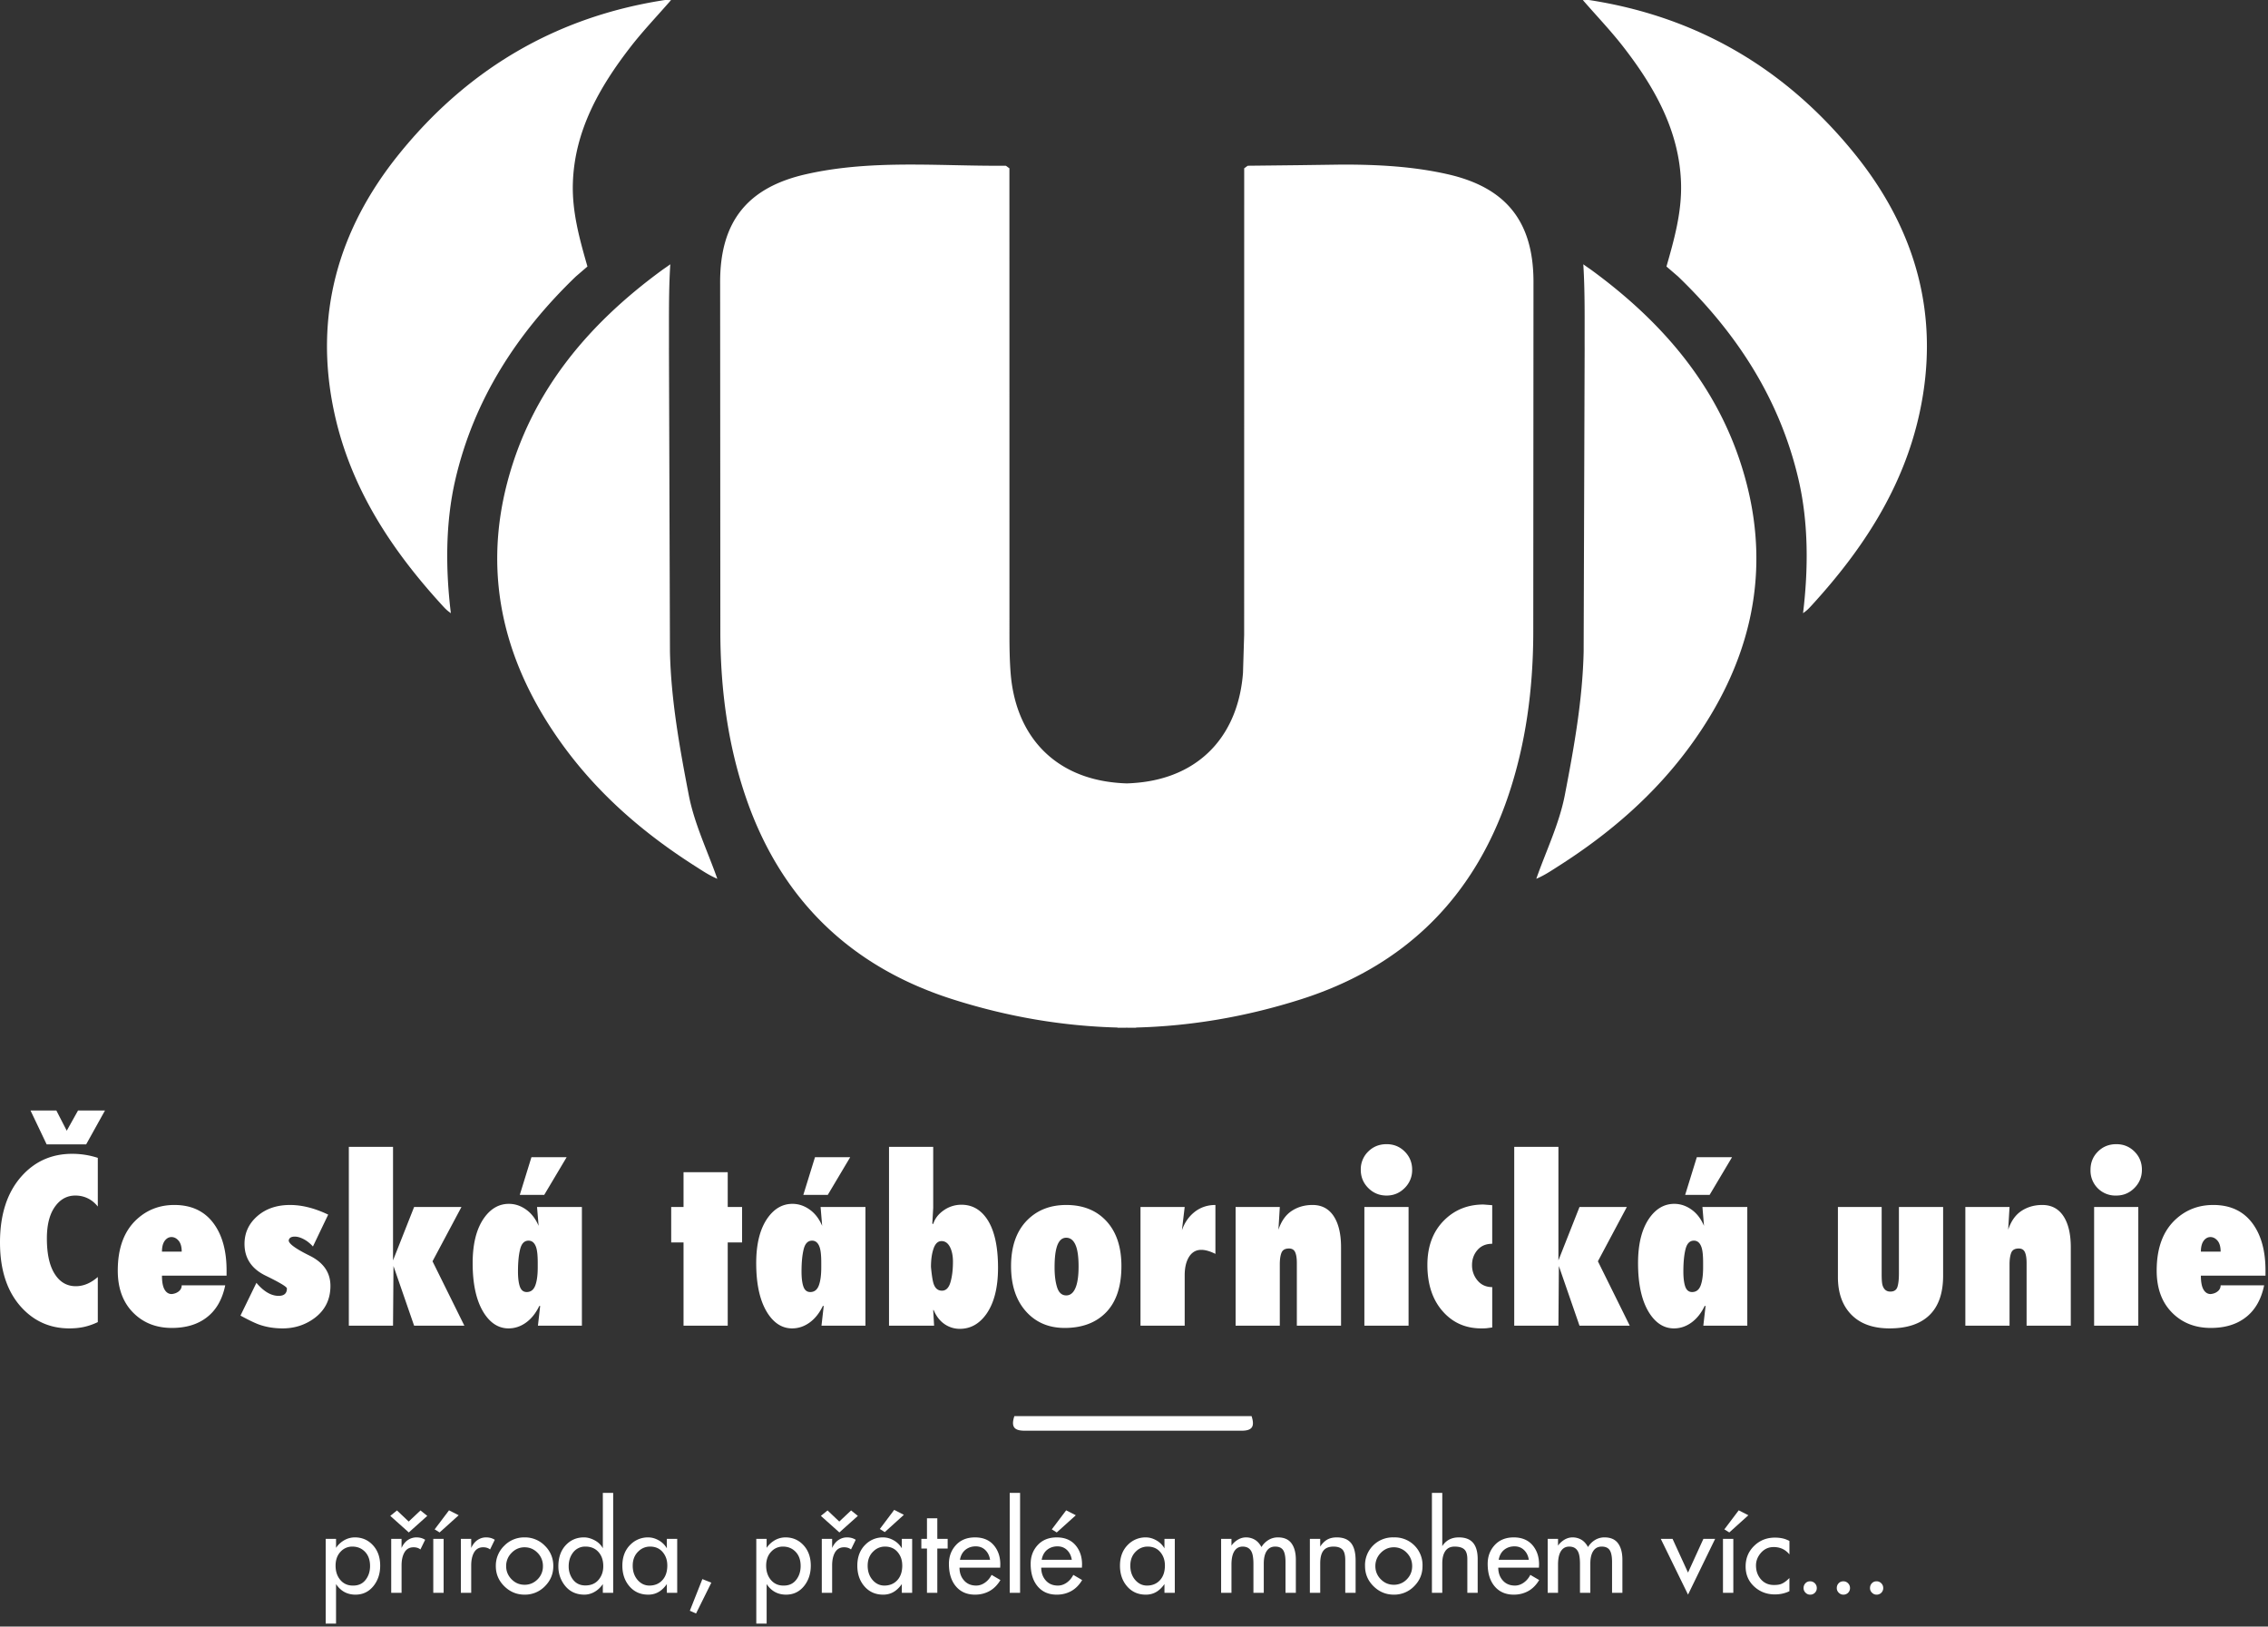 <svg xmlns="http://www.w3.org/2000/svg" viewBox="0 0 417 299" fill-rule="evenodd" stroke-linejoin="round" stroke-miterlimit="2" fill="#fff"><rect x="0" y="0" width="417" height="299" fill="#333333" stroke="none"/><path d="m108.007 48.991-2.125 1.827C95.06 61.23 87.152 73.408 83.724 88.154c-1.848 7.952-1.809 16.489-.829 24.559-.738-.522-1.009-.805-1.609-1.463-9.377-10.244-16.832-21.592-19.811-35.342-3.849-17.761.633-33.633 11.868-47.558C85.965 12.709 102.247 3.1 122.148.019a1.77 1.77 0 0 1 .291-.02h.042c.206 0 .475.015.899.015-2.662 3.057-5.179 5.688-7.401 8.55-5.765 7.425-10.365 15.502-10.651 25.139-.157 5.275 1.242 10.269 2.679 15.288zm198.394 0 2.125 1.827c10.824 10.412 18.732 22.591 22.158 37.337 1.849 7.952 1.81 16.489.829 24.559.738-.522 1.009-.805 1.611-1.463 9.376-10.244 16.832-21.592 19.811-35.342 3.847-17.761-.635-33.633-11.868-47.558C328.444 12.709 312.162 3.1 292.261.019a1.77 1.77 0 0 0-.291-.02h-.041c-.207 0-.477.015-.901.015 2.662 3.057 5.179 5.688 7.402 8.55 5.765 7.425 10.363 15.502 10.651 25.139.155 5.275-1.244 10.269-2.68 15.288zM122.996 64.024l.183 55.767c.196 8.862 1.781 17.661 3.459 26.343 1.023 5.308 3.467 10.321 5.249 15.405-1.569-.671-2.729-1.471-4.201-2.409-9.333-5.956-17.632-13.105-24.211-22.161-10.549-14.517-14.818-30.631-10.215-48.245 4.34-16.61 14.736-29.007 28.361-38.997.566-.416.733-.498 1.621-1.146-.326 5.156-.227 10.278-.245 15.443zm168.36 0-.183 55.767c-.196 8.862-1.781 17.661-3.457 26.343-1.025 5.308-3.469 10.321-5.251 15.405 1.569-.671 2.729-1.471 4.201-2.409 9.333-5.956 17.632-13.105 24.211-22.161 10.549-14.517 14.818-30.631 10.215-48.245-4.34-16.61-14.736-29.007-28.361-38.997-.566-.416-.735-.498-1.621-1.146.326 5.156.227 10.278.245 15.443zm-52.457-33.662-9.408.104c-.147-.002-.297.183-.73.467v3.418l-.008 82.33-.214 7.019c-.837 10.796-7.099 18.146-17.3 19.901-1.327.229-2.69.356-4.061.402a29.81 29.81 0 0 1-4.063-.402c-10.202-1.755-16.461-9.105-17.3-19.901-.181-2.331-.212-4.678-.214-7.019l-.008-82.33v-3.418c-.433-.284-.583-.468-.73-.467-3.134.026-6.271-.039-9.41-.104-9.119-.188-18.241-.377-27.251 1.662-10.763 2.435-15.769 8.698-15.797 19.721l.039 64.91c.06 10.048 1.345 19.977 4.572 29.559 6.367 18.911 19.227 31.451 38.102 37.465 10.073 3.211 20.203 4.936 30.344 5.202v.039l1.716-.007 1.714.007v-.039c10.141-.266 20.27-1.991 30.344-5.202 18.876-6.015 31.735-18.554 38.102-37.465 3.227-9.581 4.512-19.511 4.572-29.559l.039-64.91c-.028-11.023-5.034-17.286-15.799-19.721-6.387-1.445-12.831-1.771-19.29-1.771l-7.961.109z"/><g fill-rule="nonzero"><path d="M186.505 260.306h43.609c.617 1.89.155 2.693-1.851 2.685l-39.857-.002c-1.949.007-2.548-.715-1.902-2.683zm-23.05-16.62v-32.872h8.126v11.218l-.165 2.888.165.081c.304-.989.942-1.828 1.926-2.515a5.59 5.59 0 0 1 3.279-1.032c1.882 0 3.408.826 4.583 2.476 1.423 2.006 2.131 5.045 2.131 9.115 0 3.63-.715 6.462-2.145 8.496-1.293 1.815-2.915 2.723-4.867 2.723a4.88 4.88 0 0 1-2.845-.886c-.852-.591-1.513-1.451-1.98-2.579h-.083l.165 2.888h-8.29zm-145.473-8.95v8.29a11.56 11.56 0 0 1-2.453.867c-.839.193-1.768.289-2.785.289-3.436 0-6.324-1.239-8.661-3.713C1.361 237.583 0 233.555 0 228.386s1.333-9.24 4-12.21c2.447-2.723 5.542-4.084 9.281-4.084a15.27 15.27 0 0 1 4.701.743v8.95c-.523-.659-1.134-1.161-1.835-1.505s-1.464-.516-2.29-.516c-1.428 0-2.611.592-3.547 1.774-1.126 1.402-1.691 3.438-1.691 6.105 0 2.969.522 5.21 1.569 6.724.934 1.374 2.186 2.061 3.753 2.061 1.402 0 2.75-.563 4.042-1.691zm133.306 5.321c-.631 1.319-1.443 2.337-2.434 3.052s-2.062 1.073-3.217 1.073c-1.813 0-3.326-.95-4.536-2.847-1.376-2.173-2.063-5.225-2.063-9.157 0-3.547.702-6.31 2.098-8.29 1.23-1.732 2.755-2.599 4.564-2.599 1.12 0 2.179.351 3.161 1.051.991.702 1.753 1.699 2.303 2.992l-.289-3.465h8.249v21.819h-8.083l.411-3.628h-.165zm-52.133 0c-.633 1.319-1.444 2.337-2.434 3.052s-2.063 1.073-3.217 1.073c-1.815 0-3.328-.95-4.538-2.847-1.375-2.173-2.062-5.225-2.062-9.157 0-3.547.7-6.31 2.096-8.29 1.231-1.732 2.757-2.599 4.565-2.599 1.12 0 2.178.351 3.162 1.051s1.753 1.699 2.303 2.992l-.289-3.465h8.249v21.819h-8.084l.411-3.628h-.163zm214.27 0c-.633 1.319-1.445 2.337-2.434 3.052s-2.063 1.073-3.217 1.073c-1.815 0-3.326-.95-4.538-2.847-1.374-2.173-2.061-5.225-2.061-9.157 0-3.547.702-6.31 2.097-8.29 1.229-1.732 2.755-2.599 4.564-2.599 1.12 0 2.179.351 3.162 1.051.989.702 1.753 1.699 2.303 2.992l-.289-3.465h8.25v21.819h-8.085l.413-3.628h-.165zm-39.061-3.465v7.424l-1.113.145a13.47 13.47 0 0 1-.908.021c-2.804 0-5.114-.991-6.929-2.971-1.98-2.145-2.971-5.046-2.971-8.703 0-3.464 1.059-6.227 3.176-8.289 1.925-1.87 4.304-2.806 7.136-2.806l1.608.124v7.094c-1.154 0-2.061.385-2.723 1.156s-.989 1.691-.989 2.763a4.29 4.29 0 0 0 1.01 2.826c.674.811 1.575 1.216 2.701 1.216zm63.559-14.725h8.044V234.2c0 1.019.054 1.706.165 2.063.24.769.715 1.154 1.423 1.154.681 0 1.113-.281 1.306-.845.186-.563.28-1.409.28-2.537v-12.167h8.126v12.621c0 3.217-.839 5.638-2.515 7.26s-4.125 2.434-7.342 2.434c-3.025 0-5.362-.839-7.011-2.517s-2.476-3.988-2.476-6.929v-12.869zM47.145 235.809c1.347 1.595 2.708 2.393 4.082 2.393 1.017 0 1.526-.455 1.526-1.361 0-.297-1.299-1.079-3.898-2.344-2.598-1.259-3.898-3.211-3.898-5.844 0-2.027.783-3.726 2.352-5.101 1.567-1.368 3.575-2.055 6.022-2.055 2.198 0 4.536.591 7.011 1.773l-2.804 5.858c-.523-.578-1.086-1.025-1.691-1.342s-1.154-.475-1.65-.475c-.659 0-1.03.235-1.113.702 0 .606 1.279 1.533 3.836 2.797 2.558 1.259 3.836 3.115 3.836 5.555 0 2.495-.976 4.467-2.928 5.925-1.704 1.258-3.656 1.892-5.857 1.892-1.567 0-3.012-.235-4.33-.702-.771-.276-1.911-.826-3.425-1.65l2.93-6.022zm138.75-3.072c0-3.651 1.002-6.477 3.01-8.484 1.843-1.835 4.221-2.756 7.136-2.756 3.106 0 5.574.996 7.402 2.982 1.829 1.995 2.744 4.743 2.744 8.258 0 3.706-.929 6.523-2.785 8.462-1.856 1.931-4.405 2.9-7.65 2.9-2.86 0-5.184-.963-6.971-2.881-1.924-2.061-2.886-4.887-2.886-8.481zm-144.236 1.751h-11.88c0 1.156.158 2.008.481 2.558.317.55.756.824 1.312.824.531-.054.97-.225 1.314-.514.351-.289.523-.655.523-1.094h8.001c-.55 2.667-1.719 4.66-3.506 5.981-1.648 1.237-3.753 1.856-6.311 1.856-2.776 0-5.073-.867-6.888-2.592-2.034-1.925-3.052-4.57-3.052-7.946 0-4.174 1.183-7.329 3.547-9.474 1.898-1.725 4.18-2.591 6.847-2.591 3.189 0 5.623 1.161 7.299 3.492 1.541 2.138 2.311 4.992 2.311 8.551v.948zm374.881 0h-11.882c0 1.156.161 2.008.482 2.558s.76.824 1.316.824c.529-.054.968-.225 1.312-.514a1.36 1.36 0 0 0 .521-1.094h8.003c-.552 2.667-1.72 4.66-3.506 5.981-1.649 1.237-3.753 1.856-6.311 1.856-2.777 0-5.073-.867-6.891-2.592-2.033-1.925-3.052-4.57-3.052-7.946 0-4.174 1.183-7.329 3.549-9.474 1.896-1.725 4.18-2.591 6.848-2.591 3.189 0 5.622 1.161 7.298 3.492 1.54 2.138 2.311 4.992 2.311 8.551v.948zm-23.387 9.198h-8.124v-21.819h8.124v21.819zm-317.013 0-3.794-10.97-.083 10.97h-8.126v-32.872h8.126v20.87l3.877-9.817h8.703l-5.32 9.982 5.857 11.837h-9.24zm57.661 0h-8.125v-15.301h-2.269v-6.518h2.269v-6.393h8.125v6.393h2.64v6.518h-2.64v15.301zm156.61 0-3.795-10.97-.081 10.97h-8.126v-32.872h8.126v20.87l3.876-9.817h8.702l-5.32 9.982 5.857 11.837h-9.239zm-63.229 0v-21.819h8.126l-.248 4.084v.082c.529-1.58 1.348-2.729 2.446-3.451s2.374-1.086 3.823-1.086c1.787 0 3.134.769 4.041 2.302.798 1.348 1.197 3.176 1.197 5.479v14.408h-8.126v-11.508c0-.88-.103-1.546-.308-1.999s-.584-.681-1.134-.681c-.715 0-1.175.261-1.383.784s-.308 1.237-.308 2.144v11.26h-8.126zm134.171 0v-21.819h8.126l-.246 4.084v.082c.529-1.58 1.346-2.729 2.447-3.451s2.372-1.086 3.821-1.086c1.787 0 3.136.769 4.043 2.302.797 1.348 1.197 3.176 1.197 5.479v14.408h-8.126v-11.508c0-.88-.105-1.546-.31-1.999s-.584-.681-1.134-.681c-.715 0-1.175.261-1.381.784s-.31 1.237-.31 2.144v11.26h-8.126zm-102.371 0h-8.125v-21.819h8.125v21.819zm-49.288 0v-21.819h8.125l-.496 4.166v.083c.447-1.278 1.141-2.331 2.091-3.148 1.141-.983 2.496-1.471 4.055-1.471v8.991c-.989-.495-1.856-.743-2.598-.743-1.045 0-1.841.509-2.391 1.526-.441.826-.66 1.871-.66 3.136v9.279h-8.125zm-13.652-16.168c-.88 0-1.485.66-1.815 1.974-.22.844-.329 2.014-.329 3.491s.158 2.701.473 3.678c.317.97.873 1.458 1.672 1.458.852 0 1.471-.606 1.856-1.809.274-.873.411-2.04.411-3.491 0-1.616-.15-2.847-.452-3.699-.385-1.066-.991-1.601-1.815-1.601zm115.405.536c-.77 0-1.286.53-1.547 1.588s-.392 2.414-.392 4.063c0 1.209.118 2.145.351 2.804s.653.991 1.259.991c.741 0 1.265-.398 1.567-1.196s.454-1.911.454-3.341v-.865c0-1.293-.096-2.228-.289-2.806-.276-.824-.743-1.237-1.402-1.237zm-214.27 0c-.771 0-1.286.53-1.547 1.588s-.392 2.414-.392 4.063c0 1.209.118 2.145.351 2.804s.653.991 1.257.991c.743 0 1.265-.398 1.569-1.196s.454-1.911.454-3.341v-.865c0-1.293-.096-2.228-.289-2.806-.276-.824-.743-1.237-1.402-1.237zm52.133 0c-.769 0-1.286.53-1.546 1.588s-.392 2.414-.392 4.063c0 1.209.116 2.145.349 2.804s.653.991 1.258.991c.743 0 1.265-.398 1.567-1.196s.454-1.911.454-3.341v-.865c0-1.293-.096-2.228-.289-2.806-.274-.824-.743-1.237-1.402-1.237zm23.799.083c-.659 0-1.147.461-1.464 1.381s-.474 2.042-.474 3.363c.109 1.182.233 2.076.371 2.68.248 1.128.798 1.691 1.65 1.691.742 0 1.265-.522 1.567-1.567s.454-2.296.454-3.753c0-1.1-.186-2.008-.557-2.723s-.888-1.073-1.547-1.073zm-143.328 1.94h3.63c0-.895-.193-1.569-.572-2.014s-.818-.668-1.306-.668-.899.227-1.244.687c-.336.46-.509 1.128-.509 1.995zm374.879 0h3.631c0-.895-.192-1.569-.568-2.014s-.823-.668-1.308-.668-.901.227-1.246.687c-.333.46-.509 1.128-.509 1.995zM254.94 210.32c1.319 0 2.434.454 3.34 1.361s1.361 2.021 1.361 3.341a4.57 4.57 0 0 1-1.381 3.361c-.921.921-2.027 1.381-3.32 1.381-1.321 0-2.44-.46-3.363-1.381s-1.381-2.042-1.381-3.361a4.54 4.54 0 0 1 1.361-3.341c.907-.906 2.034-1.361 3.382-1.361zm134.171 0c1.321 0 2.432.454 3.341 1.361s1.363 2.021 1.363 3.341-.462 2.44-1.383 3.361-2.028 1.381-3.321 1.381a4.57 4.57 0 0 1-4.743-4.742c0-1.321.454-2.435 1.361-3.341s2.036-1.361 3.382-1.361zm-241.409 9.322 2.145-6.931h6.475l-4.125 6.931h-4.495zm-52.135 0 2.145-6.931h6.475l-4.125 6.931h-4.495zm214.27 0 2.145-6.931h6.477l-4.125 6.931h-4.497zM12.272 207.845l2.074-3.713h4.957l-3.465 6.229H8.579l-2.969-6.229 4.75-.006 1.912 3.72zM61.786 282.876v1.648a4.414 4.414 0 0 1 1.288-1.268 3.948 3.948 0 0 1 2.177-.655c1.296 0 2.381.457 3.255 1.374.93.971 1.395 2.246 1.395 3.825 0 1.438-.395 2.663-1.185 3.677-.859 1.098-1.978 1.648-3.359 1.648-1.521 0-2.713-.648-3.572-1.944v7.27h-1.903v-15.577h1.903zm79.169 0v1.648a4.44 4.44 0 0 1 1.29-1.268 3.945 3.945 0 0 1 2.176-.655c1.297 0 2.381.457 3.255 1.374.93.971 1.396 2.246 1.396 3.825 0 1.438-.395 2.663-1.183 3.677-.86 1.098-1.98 1.648-3.361 1.648-1.522 0-2.711-.648-3.572-1.944v7.27h-1.902v-15.577h1.902zm-11.814 7.391 1.648.655-2.811 5.667-1.141-.506 2.303-5.816zm36.669-7.391h1.902v9.913h-1.902v-1.606c-.41.578-.86 1.028-1.353 1.352-.606.395-1.296.592-2.072.592-1.409 0-2.553-.504-3.434-1.511s-1.321-2.279-1.321-3.814c0-1.607.493-2.896 1.479-3.867a4.49 4.49 0 0 1 3.276-1.332c.593 0 1.177.147 1.755.444a3.98 3.98 0 0 1 1.67 1.564v-1.733zm31.53 6.615 1.628.952c-.548.916-1.221 1.592-2.017 2.029s-1.68.655-2.653.655c-1.479 0-2.649-.507-3.508-1.521s-1.289-2.396-1.289-4.143c0-1.366.432-2.519 1.299-3.456s2.032-1.405 3.498-1.405c1.591 0 2.804.556 3.635 1.67.676.901 1.015 2.001 1.015 3.297l-.022.591h-7.482c0 .945.279 1.73.834 2.357s1.301.94 2.229.94c.565 0 1.1-.176 1.608-.529s.916-.831 1.224-1.437zm58.924-6.89a5.09 5.09 0 0 1 5.283 5.283c0 1.437-.514 2.671-1.542 3.699a5.09 5.09 0 0 1-3.741 1.542c-1.437 0-2.677-.514-3.72-1.542s-1.564-2.262-1.564-3.699a5.09 5.09 0 0 1 5.284-5.283zm76.549 8.073a1.18 1.18 0 0 1 .867.359c.24.24.359.535.359.888a1.16 1.16 0 0 1-.349.856 1.185 1.185 0 0 1-.877.349c-.323 0-.606-.119-.845-.359s-.359-.521-.359-.846c0-.353.113-.648.338-.888s.514-.359.867-.359zm6.108 0a1.18 1.18 0 0 1 .867.359c.24.24.359.535.359.888a1.192 1.192 0 0 1-1.226 1.205c-.323 0-.606-.119-.846-.359s-.359-.521-.359-.846c0-.353.112-.648.338-.888s.514-.359.867-.359zm6.108 0a1.18 1.18 0 0 1 .867.359c.24.24.359.535.359.888a1.193 1.193 0 0 1-1.226 1.205c-.323 0-.605-.119-.845-.359s-.359-.521-.359-.846c0-.353.113-.648.338-.888s.514-.359.867-.359zm-248.582-8.073a5.09 5.09 0 0 1 3.741 1.542 5.09 5.09 0 0 1 1.543 3.741c0 1.437-.514 2.671-1.543 3.699a5.09 5.09 0 0 1-3.741 1.542c-1.438 0-2.677-.514-3.72-1.542s-1.563-2.262-1.563-3.699a5.09 5.09 0 0 1 1.542-3.741 5.09 5.09 0 0 1 3.741-1.542zm14.392-8.179h1.903v18.366h-1.903v-1.606c-.478.704-1.071 1.226-1.774 1.563a3.734 3.734 0 0 1-1.606.38c-1.564 0-2.791-.592-3.678-1.776-.747-.999-1.12-2.142-1.12-3.423 0-1.691.493-3.03 1.479-4.016.873-.873 1.95-1.31 3.233-1.31.633 0 1.29.179 1.965.539s1.177.849 1.5 1.469v-10.187zm71.477 15.069 1.627.952c-.55.916-1.223 1.592-2.019 2.029s-1.679.655-2.653.655c-1.479 0-2.649-.507-3.508-1.521s-1.29-2.396-1.29-4.143c0-1.366.433-2.519 1.299-3.456s2.034-1.405 3.498-1.405c1.593 0 2.805.556 3.635 1.67.677.901 1.015 2.001 1.015 3.297l-.021.591h-7.482c0 .945.279 1.73.836 2.357s1.299.94 2.23.94c.563 0 1.098-.176 1.606-.529s.916-.831 1.226-1.437zm-59.705-6.615h1.903v9.913h-1.903v-1.606c-.408.578-.859 1.028-1.352 1.352-.607.395-1.298.592-2.072.592-1.41 0-2.555-.504-3.434-1.511s-1.322-2.279-1.322-3.814c0-1.607.494-2.896 1.48-3.867a4.49 4.49 0 0 1 3.276-1.332c.591 0 1.175.147 1.753.444a3.98 3.98 0 0 1 1.67 1.564v-1.733zm158.761 6.615 1.627.952c-.55.916-1.223 1.592-2.019 2.029s-1.68.655-2.651.655c-1.48 0-2.649-.507-3.51-1.521s-1.289-2.396-1.289-4.143c0-1.366.434-2.519 1.301-3.456s2.032-1.405 3.498-1.405c1.591 0 2.803.556 3.635 1.67.676.901 1.014 2.001 1.014 3.297l-.022.591h-7.48c0 .945.277 1.73.834 2.357s1.299.94 2.229.94c.563 0 1.099-.176 1.606-.529s.916-.831 1.226-1.437zm-67.271-6.615h1.902v9.913H214.1v-1.606c-.408.578-.86 1.028-1.352 1.352-.607.395-1.298.592-2.073.592-1.409 0-2.553-.504-3.432-1.511s-1.322-2.279-1.322-3.814c0-1.607.493-2.896 1.48-3.867a4.49 4.49 0 0 1 3.274-1.332c.593 0 1.177.147 1.755.444a3.98 3.98 0 0 1 1.67 1.564v-1.733zm99.092-.004 2.156.004-4.982 10.244-5.008-10.244 2.163-.004 2.842 6.199 2.829-6.199zm15.815 7.19v2.43c-.803.393-1.697.591-2.683.591-1.479 0-2.744-.481-3.793-1.448s-1.575-2.194-1.575-3.687c0-1.508.523-2.768 1.564-3.784s2.311-1.521 3.805-1.521a6.53 6.53 0 0 1 1.415.137c.41.091.832.25 1.268.475v2.473c-.463-.563-1.013-.952-1.648-1.162a4.043 4.043 0 0 0-1.268-.189c-.957 0-1.753.38-2.388 1.141-.563.676-.844 1.424-.844 2.24 0 .958.274 1.776.823 2.452.62.761 1.444 1.141 2.473 1.141.565 0 1.009-.062 1.332-.189.478-.183.986-.55 1.521-1.098zm-143.354-15.64h1.903v18.366h-1.903v-18.366zm-99.014 8.453v1.67c.295-.655.687-1.144 1.174-1.466s1.004-.478 1.552-.478c.621 0 1.156.147 1.606.441l-.865 1.779c-.325-.269-.747-.402-1.268-.402-.803 0-1.389.366-1.755 1.102-.295.592-.444 1.335-.444 2.222v5.045h-1.902v-9.913h1.902zm-12.807 0v1.67c.296-.655.686-1.144 1.172-1.466a2.78 2.78 0 0 1 1.554-.478c.62 0 1.156.147 1.606.441l-.867 1.779c-.323-.269-.746-.402-1.268-.402-.803 0-1.388.366-1.753 1.102-.295.592-.444 1.335-.444 2.222v5.045H71.93v-9.913h1.903zm189.448-8.453h1.902v9.785c.325-.521.74-.919 1.254-1.195s1.113-.411 1.8-.411c1.081 0 1.902.282 2.466.845.658.663.989 1.712.989 3.149v6.193h-1.902v-6.193c0-.789-.163-1.36-.483-1.712-.367-.393-.983-.591-1.853-.591-.772 0-1.342.274-1.716.825s-.557 1.302-.557 2.26v5.411h-1.902v-18.366zm-92.844 8.453v-3.782h1.902v3.782h1.903v1.776h-1.903v8.137h-1.902v-8.137h-1.035v-1.776h1.035zm70.399 0h1.903v1.417c.38-.578.806-1.004 1.285-1.279s1.068-.411 1.768-.411c1.223 0 2.114.374 2.679 1.12.517.691.777 1.733.777 3.129v5.938h-1.902v-5.982c0-.957-.176-1.616-.524-1.975-.353-.359-.899-.539-1.642-.539-.857 0-1.476.253-1.864.761s-.576 1.281-.576 2.324v5.411h-1.903v-9.913zm45.628 0v1.247c.197-.31.486-.606.863-.888.574-.423 1.18-.633 1.81-.633a3.16 3.16 0 0 1 1.588.411c.486.276.903.729 1.255 1.364.281-.48.661-.881 1.141-1.205a3.288 3.288 0 0 1 1.88-.571c1.128 0 1.959.362 2.494 1.089s.803 1.737.803 3.032v6.066h-1.902v-5.664c0-1.015-.145-1.74-.434-2.177s-.779-.655-1.469-.655c-.676 0-1.193.271-1.552.813s-.539 1.314-.539 2.315v5.368H290.5v-5.284c0-1.001-.105-1.733-.317-2.198-.305-.676-.86-1.014-1.658-1.014-.603 0-1.079.232-1.43.697-.42.563-.631 1.429-.631 2.6v5.199h-1.902v-9.913h1.902zm-206.799 0h1.903v9.913h-1.903v-9.913zm146.757 0v1.247c.197-.31.485-.606.862-.888.575-.423 1.18-.633 1.812-.633a3.17 3.17 0 0 1 1.588.411c.487.276.901.729 1.254 1.364.282-.48.663-.881 1.141-1.205a3.29 3.29 0 0 1 1.882-.571c1.126 0 1.957.362 2.492 1.089s.805 1.737.805 3.032v6.066h-1.903v-5.664c0-1.015-.144-1.74-.432-2.177s-.779-.655-1.469-.655c-.677 0-1.195.271-1.554.813s-.539 1.314-.539 2.315v5.368h-1.902v-5.284c0-1.001-.106-1.733-.317-2.198-.307-.676-.86-1.014-1.66-1.014-.602 0-1.077.232-1.43.697-.42.563-.63 1.429-.63 2.6v5.199h-1.903v-9.913h1.903zm90.37 0h1.902v9.913h-1.902v-9.913zm-163.792 0v1.67c.295-.655.687-1.144 1.174-1.466s1.004-.478 1.552-.478c.621 0 1.156.147 1.608.441l-.867 1.779c-.325-.269-.747-.402-1.268-.402-.803 0-1.388.366-1.755 1.102-.295.592-.444 1.335-.444 2.222v5.045h-1.902v-9.913H153zm-30.306 4.882c0-.916-.253-1.697-.761-2.345-.578-.746-1.381-1.12-2.409-1.12a2.99 2.99 0 0 0-2.135.867c-.705.661-1.056 1.542-1.056 2.641 0 1.085.317 1.98.95 2.683.593.65 1.297.973 2.114.973.986 0 1.782-.331 2.388-.993s.909-1.565.909-2.706zm91.49 0c0-.916-.253-1.697-.76-2.345-.578-.746-1.381-1.12-2.409-1.12a2.99 2.99 0 0 0-2.135.867c-.705.661-1.056 1.542-1.056 2.641 0 1.085.317 1.98.95 2.683.592.65 1.296.973 2.114.973.986 0 1.782-.331 2.388-.993s.909-1.565.909-2.706zm-146.144.095c0-1.087-.307-1.954-.919-2.595s-1.391-.965-2.336-.965a2.85 2.85 0 0 0-2.093.867c-.661.661-.992 1.542-.992 2.641 0 1.015.268 1.86.803 2.537.591.746 1.381 1.12 2.367 1.12h.085c.958 0 1.712-.348 2.261-1.049s.824-1.549.824-2.555zm79.17 0c0-1.087-.307-1.954-.921-2.595s-1.391-.965-2.334-.965a2.85 2.85 0 0 0-2.093.867c-.663.661-.994 1.542-.994 2.641 0 1.015.268 1.86.803 2.537.593.746 1.381 1.12 2.367 1.12h.085c.958 0 1.712-.348 2.262-1.049s.824-1.549.824-2.555zm18.681-.095c0-.916-.253-1.697-.76-2.345-.578-.746-1.381-1.12-2.409-1.12a2.99 2.99 0 0 0-2.133.867c-.705.661-1.058 1.542-1.058 2.641 0 1.085.317 1.98.952 2.683.591.65 1.296.973 2.114.973.986 0 1.781-.331 2.388-.993s.907-1.565.907-2.706zm-54.97.127c0-1.071-.296-1.938-.888-2.6s-1.381-.993-2.367-.993a2.77 2.77 0 0 0-2.367 1.183c-.493.676-.74 1.494-.74 2.452a4 4 0 0 0 .612 2.176c.565.888 1.381 1.332 2.452 1.332 1.086 0 1.924-.38 2.515-1.141.521-.662.782-1.466.782-2.409zm145.352-3.465c-.927 0-1.724.341-2.393 1.024a3.38 3.38 0 0 0-1.001 2.442 3.33 3.33 0 0 0 .991 2.409c.662.676 1.461 1.015 2.403 1.015a3.24 3.24 0 0 0 2.38-.994c.659-.662.991-1.472.991-2.43s-.331-1.776-.991-2.452a3.21 3.21 0 0 0-2.38-1.014zm-159.819 0c-.925 0-1.722.341-2.391 1.024a3.38 3.38 0 0 0-1.001 2.442c0 .93.331 1.733.991 2.409s1.461 1.015 2.401 1.015c.927 0 1.719-.331 2.382-.994a3.31 3.31 0 0 0 .989-2.43 3.38 3.38 0 0 0-.989-2.452c-.663-.676-1.455-1.014-2.382-1.014zm184.641 2.303c-.112-.733-.401-1.328-.867-1.786s-1.056-.687-1.776-.687c-.633 0-1.198.162-1.69.487-.65.436-1.051 1.098-1.206 1.986h5.538zm-99.057 0c-.112-.733-.402-1.328-.865-1.786s-1.058-.687-1.776-.687c-.635 0-1.198.162-1.691.487-.648.436-1.049 1.098-1.205 1.986h5.537zm15.027 0c-.112-.733-.402-1.328-.867-1.786s-1.056-.687-1.774-.687c-.635 0-1.198.162-1.691.487-.648.436-1.049 1.098-1.205 1.986h5.537zm-1.035-9.095 1.774.906-3.508 3.159-.909-.566 2.643-3.498zm-120.867 4.064-3.403-3.043 1.229-1.001 2.157 2.042 2.169-2.042 1.247 1.001-3.398 3.043zm79.169 0-3.402-3.043 1.227-1.001 2.156 2.042 2.171-2.042 1.245 1.001-3.398 3.043zm-71.773-4.064 1.776.906-3.508 3.159-.909-.566 2.641-3.498zm237.127 0 1.776.906-3.508 3.159-.909-.566 2.641-3.498zm-155.273-.085 1.776.912-3.51 3.175-.907-.572 2.641-3.516z"/></g></svg>